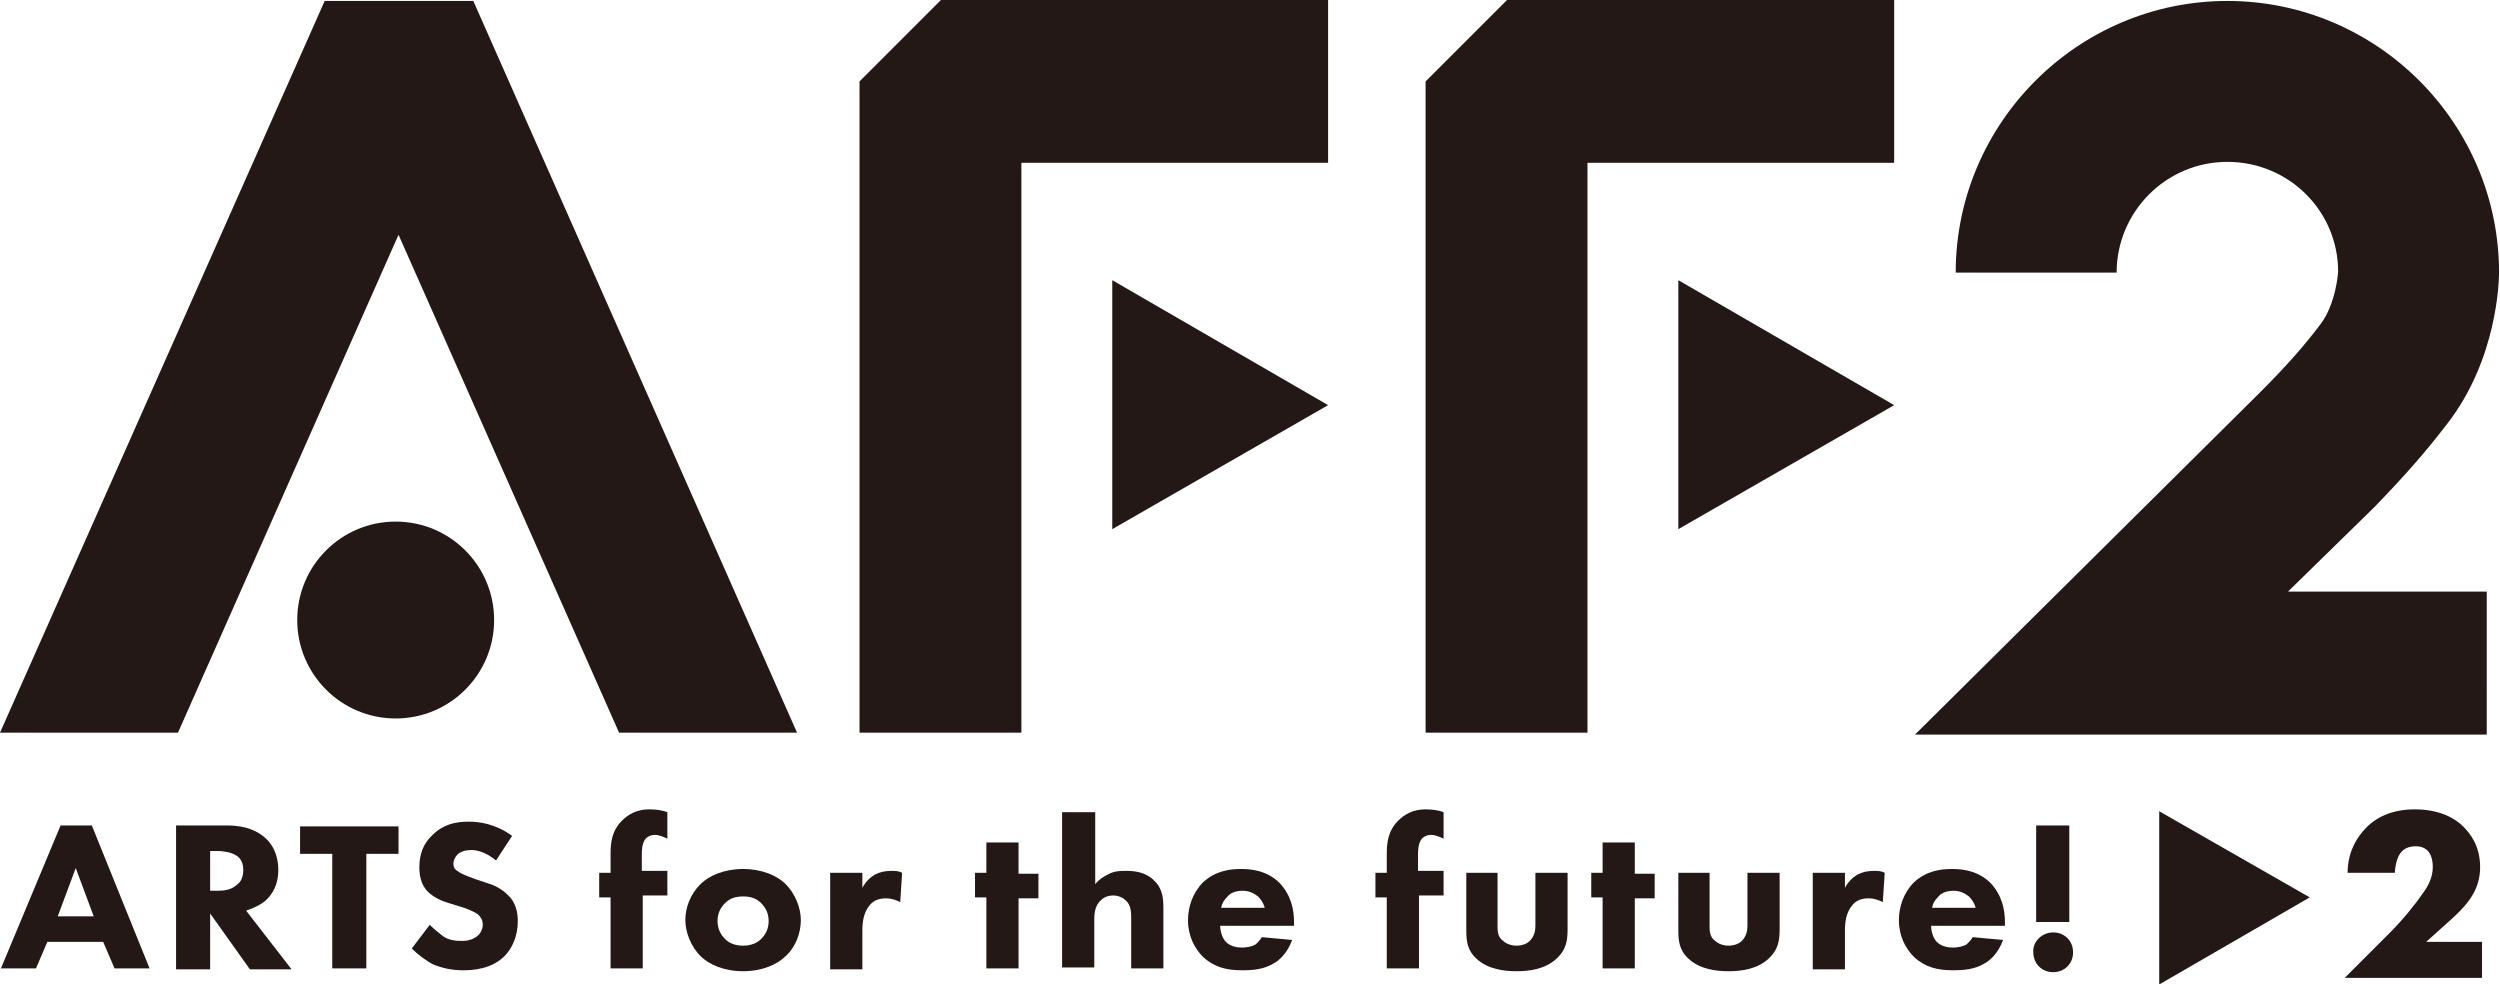 <?xml version="1.0" encoding="utf-8"?>
<!-- Generator: Adobe Illustrator 27.1.1, SVG Export Plug-In . SVG Version: 6.00 Build 0)  -->
<svg version="1.1" id="レイヤー_1" xmlns="http://www.w3.org/2000/svg" xmlns:xlink="http://www.w3.org/1999/xlink" x="0px"
	 y="0px" viewBox="0 0 264.1 104" style="enable-background:new 0 0 264.1 104;" xml:space="preserve">
<style type="text/css">
	.st0{fill:#231815;}
</style>
<g>
	<g>
		<polygon class="st0" points="140.3,42.8 117.5,29.6 117.5,55.9 		"/>
		<polygon class="st0" points="200.1,42.8 177.3,29.6 177.3,55.9 		"/>
		<polygon class="st0" points="18.8,77.4 42.1,24.8 65.4,77.4 84.2,77.4 50,0.1 34.3,0.1 0,77.4 		"/>
		<polygon class="st0" points="107.9,77.4 90.8,77.4 90.8,8.6 99.4,0 140.3,0 140.3,17.2 107.9,17.2 		"/>
		<polygon class="st0" points="167.7,77.4 150.6,77.4 150.6,8.6 159.2,0 200.1,0 200.1,17.2 167.7,17.2 		"/>
		<circle class="st0" cx="41.8" cy="65.5" r="10.4"/>
		<path class="st0" d="M250.8,53.6L250.8,53.6c3.2-3.3,5.4-5.8,7.7-8.8c5.3-6.8,5.5-15.1,5.5-16c0-15.8-12.9-28.7-28.7-28.7
			s-28.7,12.9-28.7,28.7h17c0-6.4,5.2-11.7,11.7-11.7s11.7,5.2,11.7,11.6c0,0-0.2,3.4-1.9,5.6c-1.6,2.1-3.3,4.1-6.4,7.2l-36.4,36.1
			h24.1h36.3V62.5h-21L250.8,53.6z"/>
	</g>
	<g>
		<path class="st0" d="M10.9,99.5H5l-1.2,2.8H0.1l6.3-15.1h3.3l6.1,15.1h-3.7L10.9,99.5z M9.9,96.8L8,91.7l-1.9,5.1H9.9z"/>
		<path class="st0" d="M24,87.2c2,0,3.2,0.6,4,1.3c0.7,0.6,1.4,1.7,1.4,3.4c0,0.9-0.2,2.1-1.2,3.1c-0.5,0.5-1.3,0.9-2.2,1.2l4.8,6.2
			h-4.4l-4.2-5.9v5.9h-3.6V87.2H24z M22.2,94.1H23c0.7,0,1.5-0.1,2.1-0.7c0.3-0.2,0.6-0.7,0.6-1.5c0-0.9-0.4-1.3-0.7-1.5
			c-0.6-0.4-1.5-0.5-2-0.5h-0.8V94.1z"/>
		<path class="st0" d="M38.7,90.2v12.1h-3.6V90.2h-3.4v-2.9h10.4v2.9H38.7z"/>
		<path class="st0" d="M52.4,90.9c-1.2-1-2.2-1.1-2.6-1.1c-0.5,0-1.1,0.1-1.5,0.5c-0.2,0.2-0.4,0.6-0.4,0.9c0,0.4,0.1,0.6,0.4,0.8
			c0.4,0.3,0.9,0.5,2,0.9l1.2,0.4c0.7,0.2,1.5,0.6,2.1,1.2c0.9,0.8,1.1,1.9,1.1,2.8c0,1.6-0.6,2.9-1.4,3.7c-1.4,1.4-3.4,1.5-4.4,1.5
			c-1.1,0-2.1-0.2-3.1-0.6c-0.8-0.4-1.7-1.1-2.3-1.7l1.9-2.5c0.4,0.4,1,0.9,1.4,1.2c0.6,0.4,1.2,0.5,2,0.5c0.5,0,1.1-0.1,1.6-0.5
			c0.3-0.2,0.6-0.7,0.6-1.2c0-0.5-0.2-0.8-0.5-1.1c-0.4-0.3-1.4-0.7-1.8-0.8l-1.3-0.4c-0.7-0.2-1.6-0.6-2.2-1.2
			c-0.8-0.8-0.9-1.9-0.9-2.6c0-1.3,0.4-2.5,1.4-3.4c1.1-1.1,2.4-1.4,3.8-1.4c1.1,0,2.8,0.2,4.6,1.5L52.4,90.9z"/>
		<path class="st0" d="M67.9,94.8v7.5h-3.4v-7.5h-1.2v-2.6h1.2v-2c0-1.1,0.1-2.4,1.2-3.5c0.7-0.7,1.6-1.2,2.9-1.2
			c0.7,0,1.4,0.1,1.9,0.3v2.8c-0.4-0.2-0.9-0.4-1.3-0.4c-0.5,0-0.8,0.2-1,0.4c-0.4,0.5-0.4,1.3-0.4,1.7v1.7h2.7v2.6H67.9z"/>
		<path class="st0" d="M83,101c-0.9,0.9-2.5,1.6-4.5,1.6s-3.6-0.7-4.5-1.6c-1-1-1.6-2.5-1.6-3.8s0.5-2.7,1.6-3.8
			c0.9-0.9,2.5-1.6,4.5-1.6s3.6,0.7,4.5,1.6c1,1,1.6,2.5,1.6,3.8S84.1,100,83,101z M76.6,95.4c-0.5,0.5-0.8,1.1-0.8,1.9
			c0,0.9,0.4,1.5,0.8,1.9c0.4,0.4,1,0.7,1.9,0.7c0.7,0,1.4-0.2,1.9-0.7c0.5-0.5,0.8-1.1,0.8-1.9c0-0.8-0.3-1.4-0.8-1.9
			c-0.5-0.5-1.1-0.7-1.9-0.7S77.1,94.9,76.6,95.4z"/>
		<path class="st0" d="M87.7,92.2h3.4v1.6c0.3-0.6,0.8-1.1,1.3-1.4c0.6-0.3,1.1-0.4,1.8-0.4c0.4,0,0.7,0,1.1,0.2l-0.2,3.1
			c-0.4-0.2-0.9-0.4-1.5-0.4c-0.7,0-1.3,0.2-1.7,0.7c-0.7,0.8-0.8,1.9-0.8,2.7v4.1h-3.4V92.2z"/>
		<path class="st0" d="M107.6,94.8v7.5h-3.4v-7.5h-1.2v-2.6h1.2V89h3.4v3.3h2.1v2.6H107.6z"/>
		<path class="st0" d="M112.3,85.8h3.4v7.6c0.4-0.5,0.9-0.8,1.3-1c0.7-0.4,1.3-0.4,2-0.4c0.8,0,2,0.1,2.9,1c1,0.9,1,2.2,1,2.9v6.4
			h-3.4v-5.2c0-0.7,0-1.5-0.6-2c-0.3-0.3-0.8-0.5-1.3-0.5c-0.7,0-1.1,0.3-1.3,0.5c-0.7,0.6-0.7,1.6-0.7,2.1v5h-3.4V85.8z"/>
		<path class="st0" d="M136.7,97.8h-7.8c0,0.5,0.2,1.3,0.6,1.7c0.5,0.5,1.2,0.6,1.7,0.6c0.5,0,1-0.1,1.4-0.3c0,0,0.4-0.3,0.7-0.8
			l3.2,0.3c-0.5,1.4-1.4,2.2-2,2.5c-1,0.6-2.1,0.7-3.3,0.7c-1.6,0-2.9-0.3-4.1-1.4c-0.9-0.9-1.6-2.2-1.6-3.9c0-1.4,0.5-2.9,1.6-4
			c1.3-1.2,2.8-1.4,4-1.4c1.2,0,2.8,0.2,4.1,1.5c1.2,1.3,1.5,2.8,1.5,4.1V97.8z M133.6,95.9c0-0.1-0.2-0.7-0.7-1.2
			c-0.4-0.3-0.9-0.6-1.6-0.6c-0.9,0-1.4,0.3-1.7,0.7c-0.3,0.3-0.5,0.6-0.6,1.1H133.6z"/>
		<path class="st0" d="M149.9,94.8v7.5h-3.4v-7.5h-1.2v-2.6h1.2v-2c0-1.1,0.1-2.4,1.2-3.5c0.7-0.7,1.6-1.2,2.9-1.2
			c0.7,0,1.4,0.1,1.9,0.3v2.8c-0.4-0.2-0.9-0.4-1.3-0.4c-0.5,0-0.8,0.2-1,0.4c-0.4,0.5-0.4,1.3-0.4,1.7v1.7h2.7v2.6H149.9z"/>
		<path class="st0" d="M158.2,92.2v5.6c0,0.5,0,1.2,0.6,1.6c0.2,0.2,0.7,0.5,1.4,0.5c0.6,0,1.1-0.2,1.4-0.5c0.5-0.5,0.6-1.1,0.6-1.6
			v-5.6h3.4v5.9c0,1.2-0.1,2.2-1.2,3.2c-1.2,1.1-2.9,1.3-4.2,1.3c-1.3,0-3-0.2-4.2-1.3c-1-0.9-1.1-1.9-1.1-3v-6.1H158.2z"/>
		<path class="st0" d="M172.7,94.8v7.5h-3.4v-7.5h-1.2v-2.6h1.2V89h3.4v3.3h2.1v2.6H172.7z"/>
		<path class="st0" d="M180.6,92.2v5.6c0,0.5,0,1.2,0.6,1.6c0.2,0.2,0.7,0.5,1.4,0.5c0.6,0,1.1-0.2,1.4-0.5c0.5-0.5,0.6-1.1,0.6-1.6
			v-5.6h3.4v5.9c0,1.2-0.1,2.2-1.2,3.2c-1.2,1.1-2.9,1.3-4.2,1.3c-1.3,0-3-0.2-4.2-1.3c-1-0.9-1.1-1.9-1.1-3v-6.1H180.6z"/>
		<path class="st0" d="M191.5,92.2h3.4v1.6c0.3-0.6,0.8-1.1,1.3-1.4c0.6-0.3,1.1-0.4,1.8-0.4c0.4,0,0.7,0,1.1,0.2l-0.2,3.1
			c-0.4-0.2-0.9-0.4-1.5-0.4c-0.7,0-1.3,0.2-1.7,0.7c-0.7,0.8-0.8,1.9-0.8,2.7v4.1h-3.4V92.2z"/>
		<path class="st0" d="M211.8,97.8H204c0,0.5,0.2,1.3,0.6,1.7c0.5,0.5,1.2,0.6,1.7,0.6c0.5,0,1-0.1,1.4-0.3c0,0,0.4-0.3,0.7-0.8
			l3.2,0.3c-0.5,1.4-1.4,2.2-2,2.5c-1,0.6-2.1,0.7-3.3,0.7c-1.6,0-2.9-0.3-4.1-1.4c-0.9-0.9-1.6-2.2-1.6-3.9c0-1.4,0.5-2.9,1.6-4
			c1.3-1.2,2.8-1.4,4-1.4s2.8,0.2,4.1,1.5c1.2,1.3,1.5,2.8,1.5,4.1V97.8z M208.7,95.9c0-0.1-0.2-0.7-0.7-1.2
			c-0.4-0.3-0.9-0.6-1.6-0.6c-0.9,0-1.4,0.3-1.7,0.7c-0.3,0.3-0.5,0.6-0.6,1.1H208.7z"/>
		<path class="st0" d="M216.9,98.5c1.2,0,2.1,0.9,2.1,2.1c0,1.2-0.9,2.1-2.1,2.1s-2.1-0.9-2.1-2.1C214.7,99.5,215.7,98.5,216.9,98.5
			z M215.1,97.4V87.2h3.5v10.2H215.1z"/>
		<path class="st0" d="M262.1,103.3h-14.4l4.6-4.6c1.6-1.6,2.8-3.1,3.7-4.4c0.5-0.7,1-1.6,1-2.7c0-0.2,0-1.1-0.5-1.7
			c-0.3-0.3-0.7-0.5-1.3-0.5c-0.8,0-1.3,0.3-1.6,0.7c-0.4,0.5-0.6,1.5-0.6,2.1H248c0-2.3,1.1-3.9,2-4.8c1.2-1.2,2.9-1.9,5.1-1.9
			c2.7,0,4.3,1,5.1,1.8c0.7,0.7,1.8,2,1.8,4.3c0,2.2-1.1,3.7-2.7,5.2l-3,2.7h5.9V103.3z"/>
	</g>
	<polygon class="st0" points="244,94.8 228.1,85.7 228.1,104 	"/>
</g>
</svg>
